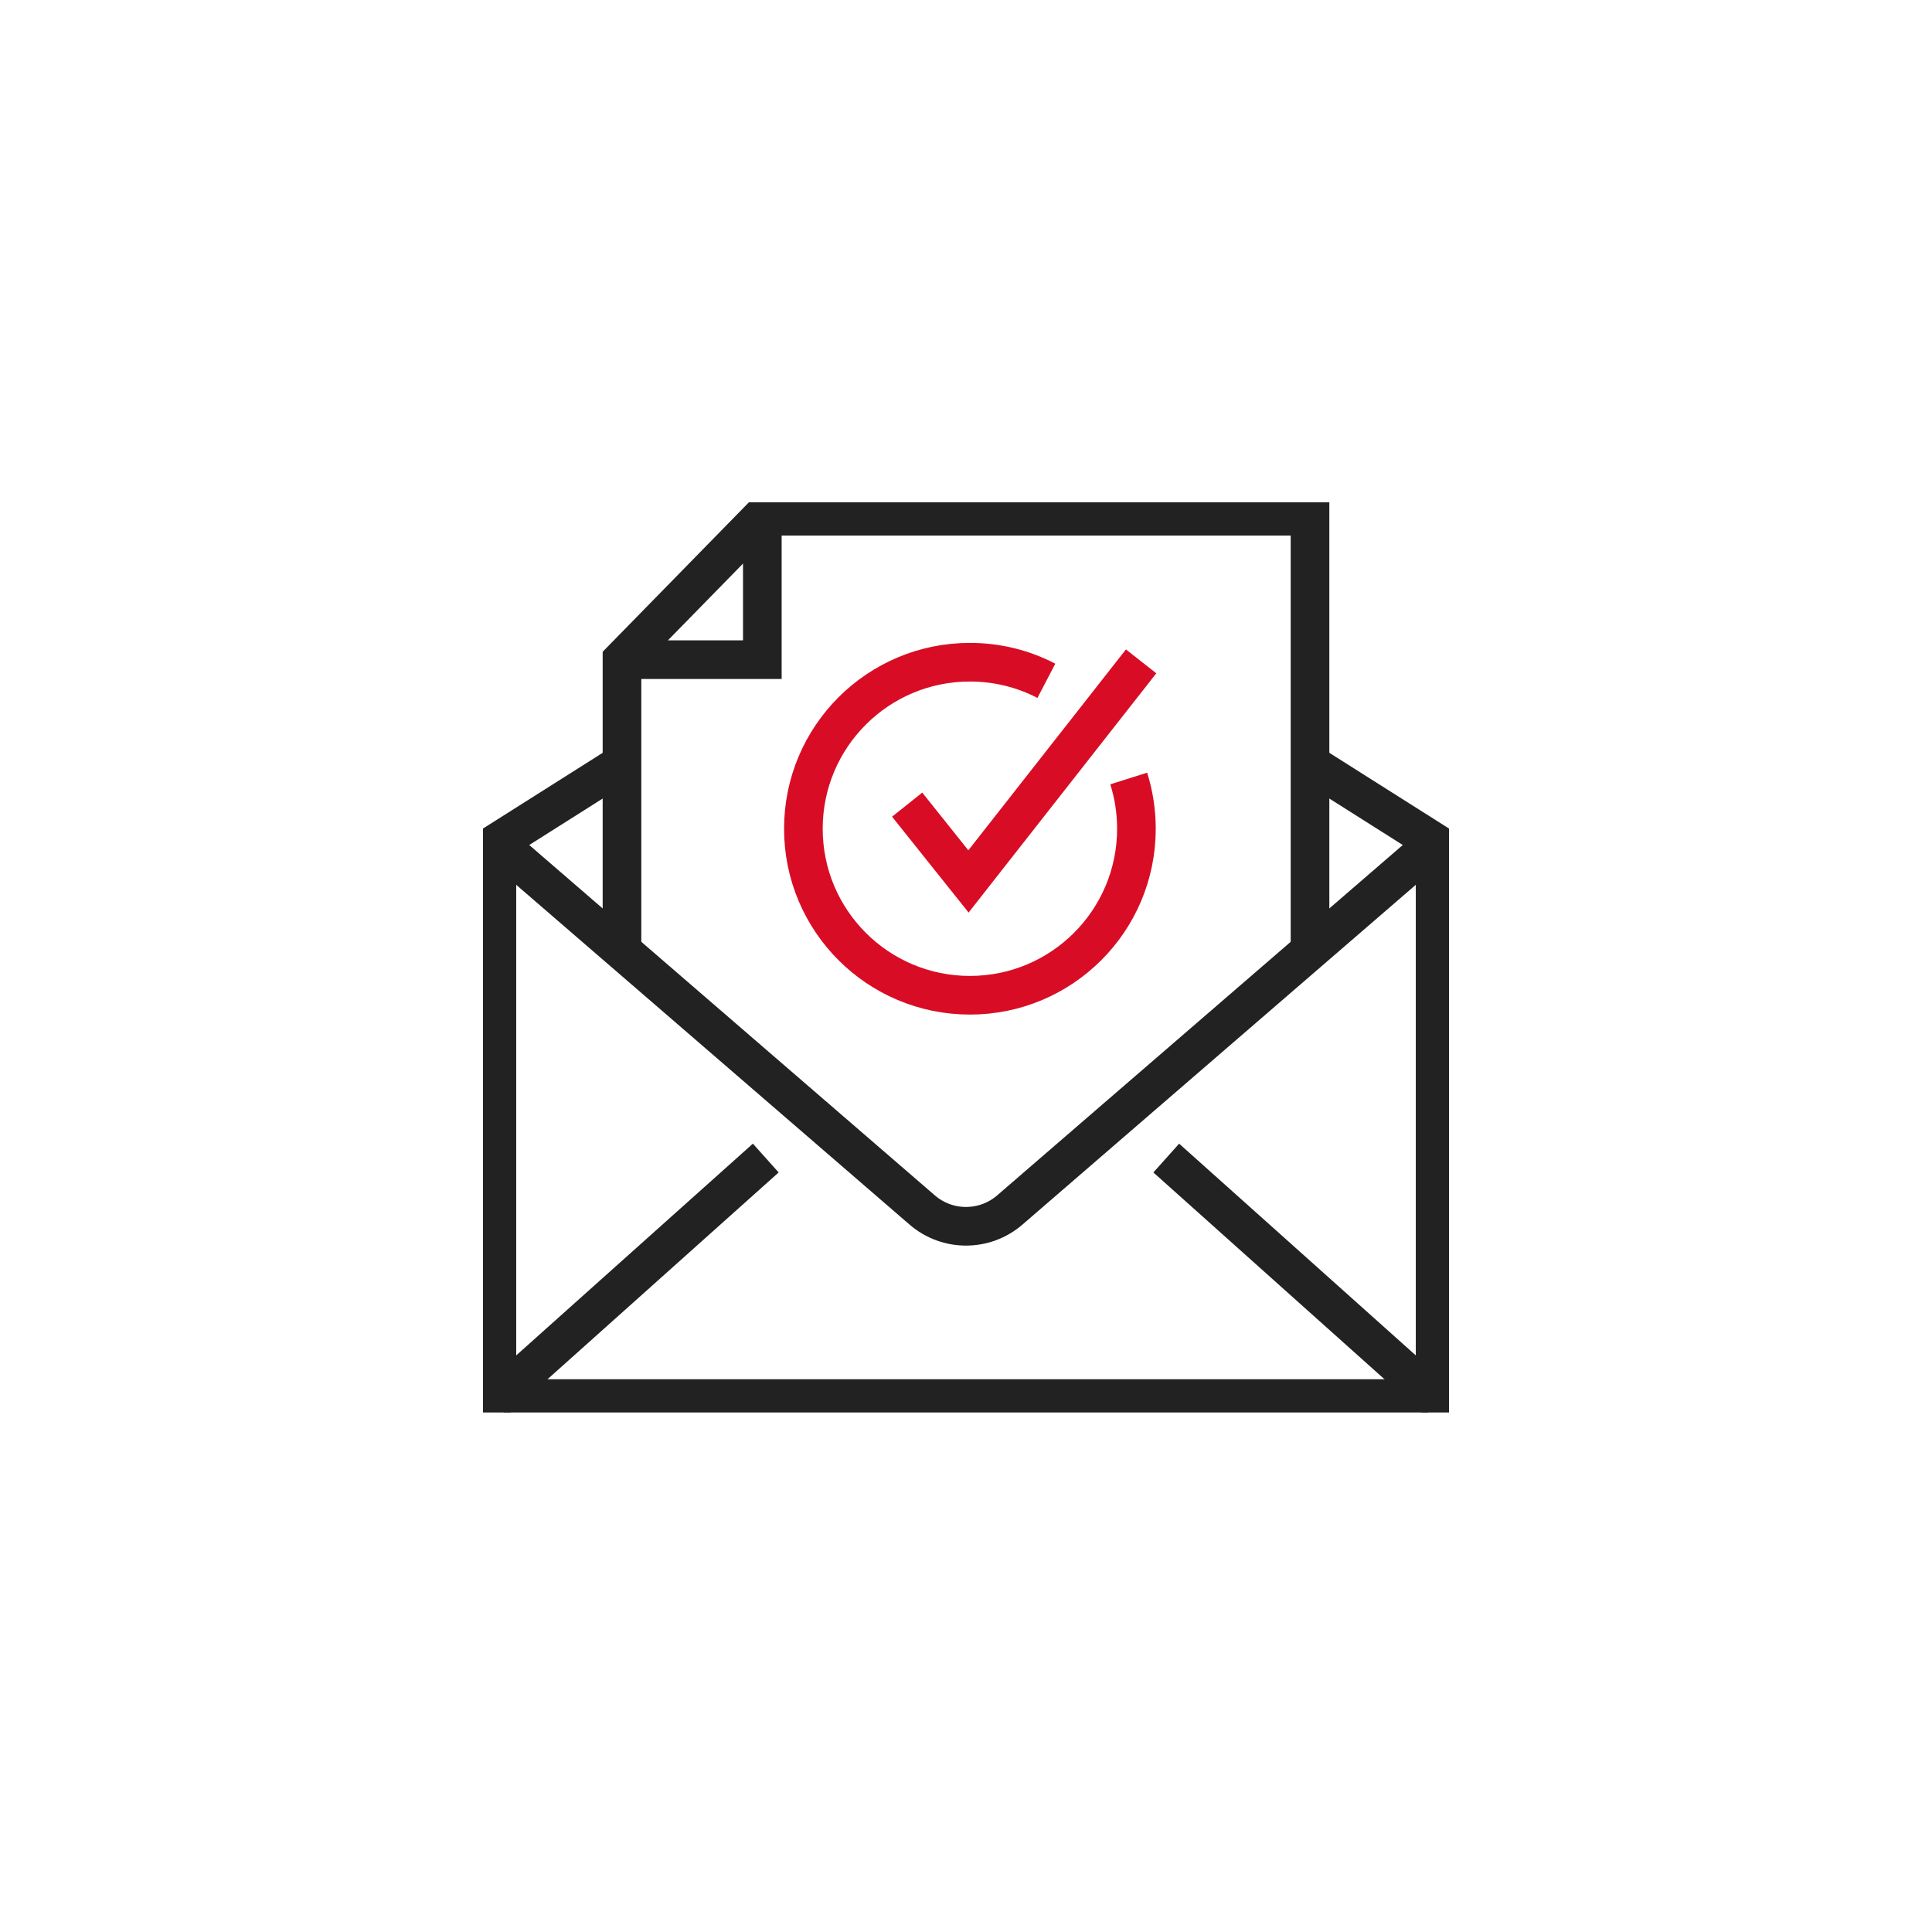 <svg width="100" height="100" viewBox="0 0 100 100" fill="none" xmlns="http://www.w3.org/2000/svg">
<g clip-path="url(#clip0_1253_5003)">
<path d="M25.719 43.613L32.194 49.206L42.085 57.749L47.732 62.628C49.035 63.753 50.965 63.753 52.268 62.628L57.915 57.749L67.806 49.206L74.281 43.613" stroke="#222222" stroke-width="2" stroke-miterlimit="10"/>
<path d="M32.194 39.517L25.719 43.613V43.774V72.39H25.721H74.279H74.281V43.774V43.613L67.806 39.516" stroke="#222222" stroke-width="2" stroke-miterlimit="10"/>
<path d="M57.915 57.748L57.805 57.65" stroke="#222222" stroke-width="2" stroke-miterlimit="10"/>
<path d="M60.365 59.941L74.279 72.39L74.281 72.391" stroke="#222222" stroke-width="2" stroke-miterlimit="10"/>
<path d="M25.719 72.391L25.721 72.39L39.636 59.941" stroke="#222222" stroke-width="2" stroke-miterlimit="10"/>
<path d="M42.197 57.65L42.085 57.748" stroke="#222222" stroke-width="2" stroke-miterlimit="10"/>
<path d="M67.806 49.206V40.479V39.516V33.713V26.719H39.458L32.194 34.144V39.517V40.479V49.206" stroke="#222222" stroke-width="2" stroke-miterlimit="10"/>
<path d="M39.458 26.719V34.144H32.194" stroke="#222222" stroke-width="2" stroke-miterlimit="10"/>
<path d="M58.422 40.295C58.681 41.115 58.821 41.989 58.821 42.895C58.821 47.657 54.964 51.514 50.202 51.514C45.44 51.514 41.583 47.657 41.583 42.895C41.583 38.133 45.44 34.276 50.202 34.276C51.63 34.276 52.977 34.622 54.16 35.239" stroke="#D80D25" stroke-width="2" stroke-miterlimit="10"/>
<path d="M46.954 41.648L50.128 45.623L59.064 34.232" stroke="#D80D25" stroke-width="2" stroke-miterlimit="10"/>
</g>
<defs>
<clipPath id="clip0_1253_5003">
<rect width="50" height="47.109" fill="white" transform="translate(25 26)"/>
</clipPath>
</defs>
</svg>
